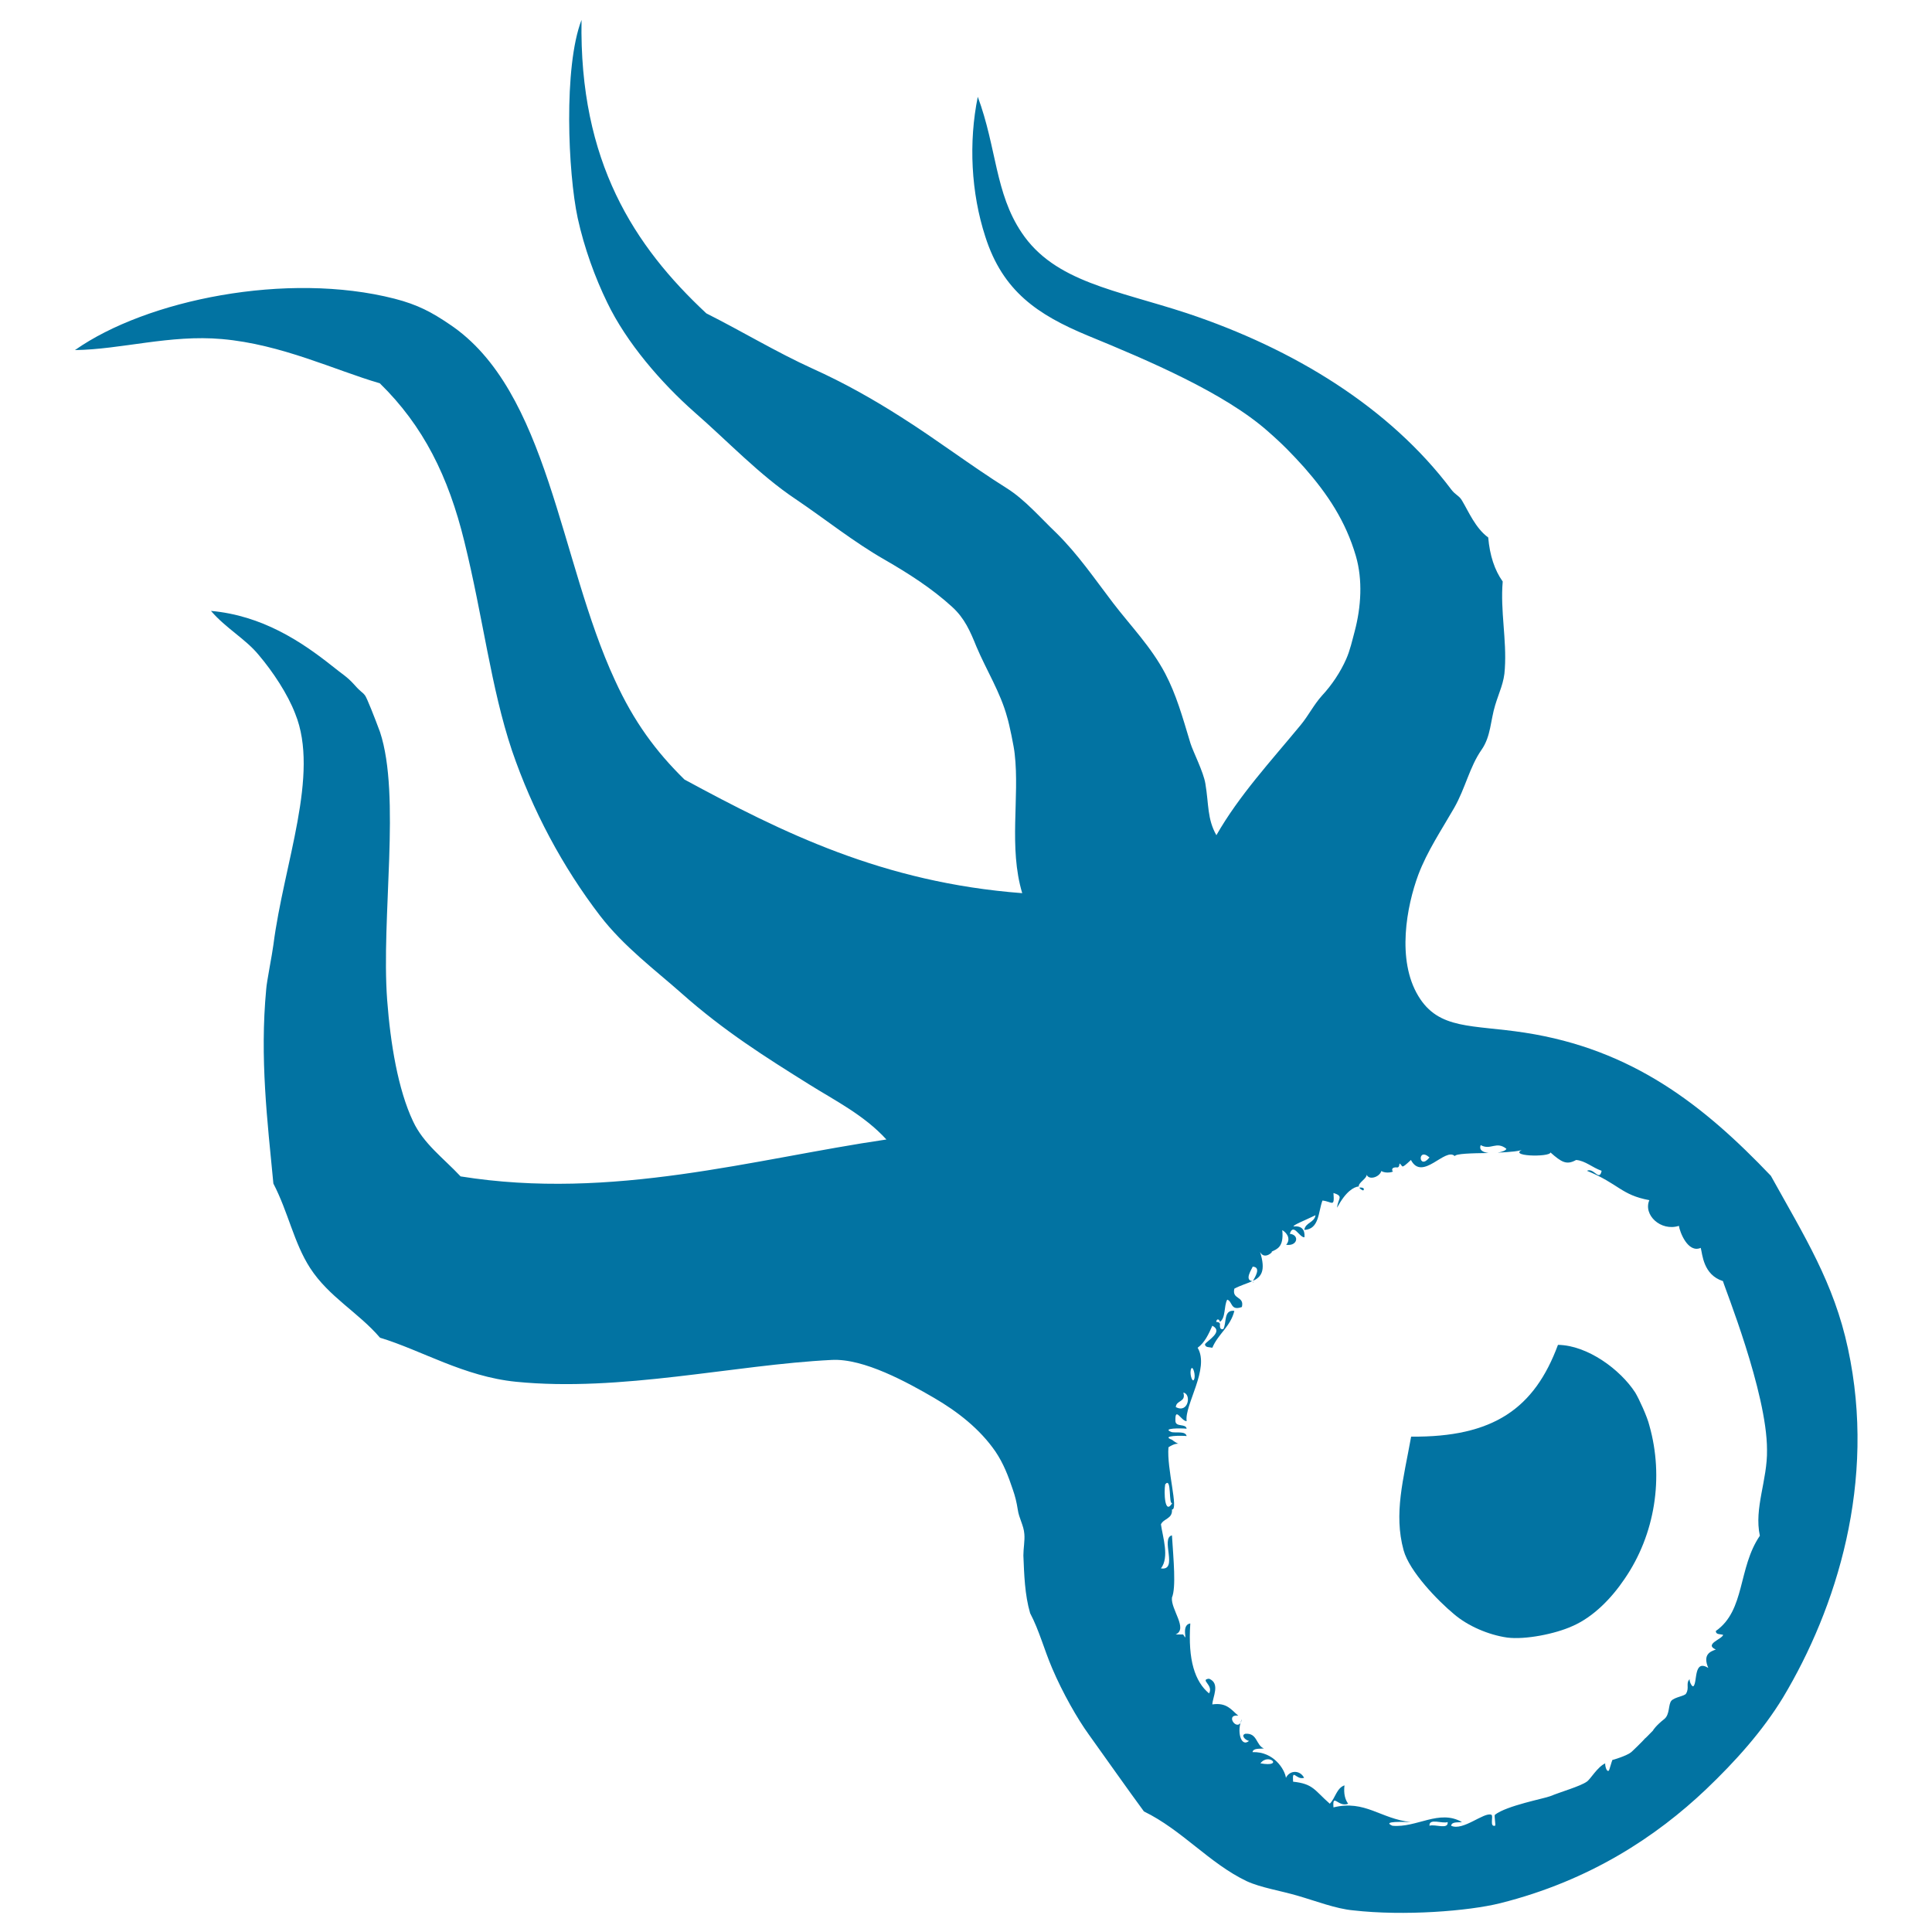<svg xmlns="http://www.w3.org/2000/svg" viewBox="0 0 1000 1000" style="fill:#0273a2">
<title>Eye With Tentacles SVG icon</title>
<g><g><polygon points="648.7,663.5 648.4,663.7 648.6,663.9 "/><path d="M956.5,698c-7.3-34.1-22.5-58-39.9-89.4c-34.7-36.4-71.5-65.5-127.4-74.1c-27.2-4.2-44.5-1.3-55.1-19c-11.3-18.7-6-46.5,0-62.7c4.6-12.2,12-23.2,18.5-34.5c5.9-10.3,8-21.3,14.3-30.3c4.8-6.9,4.6-15.3,7-23c2-6.7,4.7-11.7,5-18.9c1-15.2-2.4-29.9-1.1-45.1c-4.2-5.9-6.7-13.5-7.5-22.8c-6.6-4.8-10.2-13.5-13.5-19c-1.4-2.6-3.5-3-5.6-5.8c-31.9-42.4-81.3-72.8-136.9-91.3c-36.5-12-68.4-16.1-85.5-41.7c-13.8-20.5-12.9-43.9-22.7-70.3c-4.8,23.5-3.5,49.7,3.9,72.4c9,28.2,27,40.4,53,51.2c31.7,13,70.8,29.7,93.2,49.5c7.8,6.8,12.6,11.8,19,18.9c12,13.7,21.3,27.6,26.6,45.7c3.6,12.4,2.7,26.4-0.6,38.9c-1.3,4.8-2.4,9.9-4.4,14.4c-3,6.8-7.4,13.4-12.5,18.9c-4.4,4.9-6.9,10.2-11.1,15.3c-15.6,18.9-31.9,36.5-43.6,57c-4.8-8.4-3.9-16.1-5.7-26.7c-1-6.1-6.3-16.4-7.7-20.8c-4.3-14.3-7.4-25.3-13.1-36.2c-7.3-13.8-17.6-24.3-26.9-36.4c-9.7-12.7-18-25-29.4-36.3c-8.2-7.8-16.3-17.3-25.7-23.2c-18.5-11.6-36-25-54.5-36.7c-14.7-9.4-30-18-46-25.2c-18.9-8.6-36.5-19.3-55-28.6c-37.3-34.8-65.9-78.5-64.6-151.9c-9.4,24.3-7,79.2-2,102.5c3.4,15.6,9.1,31.1,15.3,43.8c10,20.8,27.9,41.5,45.1,56.7c16.9,14.7,33.6,32.5,52.5,45.1c15.4,10.4,29.9,22.1,46,31.3c12.3,7.1,24.4,14.8,34.9,24.4c6.5,5.9,9.4,12.7,12.6,20.6c5.2,12.3,12.4,23.6,15.9,36.5c1.1,3.5,3.6,15.6,3.9,19c2.6,22.6-3.2,48.4,3.9,72.1c-72.2-5.5-124.3-31.5-174.8-58.8c-14.8-14.5-26.3-30.1-36-51.4c-28.8-62-34.3-150.1-85.7-184.3c-9-6.1-16.3-10.1-28.4-13.2c-55.5-14.2-128.3,0.5-165.4,26.6c23.8-0.3,49.3-8.1,76.1-5.7c30.8,2.7,58.4,16.1,81.7,22.9c22.6,22.1,35.5,48.3,43.7,81.7c9.8,39.7,13.8,75.9,24.7,108.4c10.6,31,26.2,60.2,45.6,85.5c12.3,16,28.7,28.2,41.9,39.9c22.4,19.9,43.8,33.3,66.5,47.5c13.1,8.2,28.3,15.8,39.8,28.4c-68.4,10-141.7,31.7-220.4,19.1c-8.9-9.5-19.2-16.9-24.6-28.5c-7.8-16.5-11.7-40.2-13.4-62.7c-3.2-42.8,7.2-105.8-3.7-138.8c-2.7-7.3-6.9-18-7.8-19c-1.5-1.9-1.9-1.4-5.7-5.7c-3.6-4-6-5.2-11.3-9.5c-16-12.7-36.2-26.1-62.7-28.5c7.7,9,17.9,14.5,24.7,22.8c7.3,8.6,15,20.2,18.9,30.4c12.8,31.5-5.9,77.5-11.3,119.7c-0.6,4.8-3.5,19.3-3.7,22.8c-3.4,35.8,0.6,68.4,3.7,100.7c7.7,14.8,10.6,30.7,19,43.7c9.7,15,25,23,36.2,36.1c21.5,6.5,43.4,20.1,70.4,22.8c54.2,5.4,112.9-8.8,163.4-11.3c16.6-0.9,39.3,11.7,52.9,19.6c12.2,7.1,23.8,16.1,31.9,27.9c4.1,6.1,6.6,12.6,8.9,19.5c1.3,3.7,2,6.7,2.6,10.5c0.6,4.4,3.1,8.2,3.4,12.6c0.3,3.5-0.5,7.4-0.5,11.1c0.4,9.8,0.7,20.4,3.5,29.9c4.7,8.9,7.2,18.7,11.4,28.5c5.4,12.7,13.1,26.2,18.9,34.2c10.1,14.1,19.7,27.8,28.6,39.9c19.6,9.5,33.9,26.9,53.2,36.1c7.4,3.4,17.5,4.9,26.6,7.6c9,2.6,19.6,6.7,28.5,7.5c26.3,3,59.6,0.4,76.1-3.7c46.6-11.7,81-34.7,106.5-58.9c15.3-14.6,29.3-30.2,39.9-47.6C950.5,832.5,971.4,767,956.5,698z M739.9,599.1C734.2,606.1,733.5,593.4,739.9,599.1L739.9,599.1z M618.3,713.2c-0.8,3.6-2.5-1.3-2-3.9C617,705.8,618.7,710.6,618.3,713.2z M612.5,720.8c4.3,0.7,2.6,11-3.9,7.5C608.8,724.6,614,725.9,612.5,720.8z M603.1,768.3c3.5-4.3,1.6,11.1,3.7,9.6C602.8,784.7,602.4,772.2,603.1,768.3z M652.4,912.7C656.6,907,664.8,914.9,652.4,912.7L652.4,912.7z M739.9,945c-0.3-4.1,6.7-0.9,9.4-1.9C749.8,947.2,742.6,944,739.9,945z M910.9,794.9c-11.4,16.7-7.5,38.6-22.8,49.3c0,2,2.3,1.5,3.8,2c-0.5,2.2-10,4.8-3.8,7.6c-2.8,1-6.9,2.5-3.9,9.5c-7.6-4.6-5.6,7.1-7.6,9.4c-0.9,0.9-2.6-3.2-1.9-3.7c-2.4,2.2-0.1,4.5-2,7.6c-0.7,1.3-5.9,1.8-7.6,3.7c-1.7,2-0.7,7.1-3.7,9.5c-4,3.1-6,5.9-5.7,5.8c-1,1-5.3,5.5-3.9,3.8c-1.4,1.8-7.7,7.8-7.6,7.6c-2.2,1.8-9.7,4.1-9.6,3.9c-0.3,0.4-1.6,5.4-1.9,5.6c-1.4,0.9-2.1-3.7-1.8-3.8c-4.1,1.8-7.7,8.3-9.6,9.5c-3.4,2.4-13.3,5.2-18.9,7.5c-3,1.2-22.6,4.9-28.6,9.6c-0.6,0.4,0.6,5.6,0,5.7c-3,0.7-0.6-5.2-1.9-5.7c-3.8-1.5-14.7,8.6-20.8,5.7c0.3-2.2,3.5-1.6,5.6-1.9c-11.8-6.8-23.4,3.1-36,1.9c-6-2.6,6.7-1.9,9.5-1.9c-15.7-1.7-23.6-11.6-40-7.6c-0.6-7.8,2.6,0.2,7.6-1.9c-1.6-2.2-2.4-5.2-1.9-9.5c-4.1,1.4-4.7,6.6-7.6,9.5c-8-7-8.5-10.3-19-11.4c-0.5-7.4,1.5-0.7,5.7-2c-2.1-4.1-7.4-4.1-9.4,0c-0.6-4.3-6.3-13.7-17.3-13.3c0.4-2.2,3.6-1.6,5.9-1.9c-4.2-1.7-3.3-8.1-9.6-7.6c-2.5,0.7-0.1,3.3,1.9,3.7c-4.3,3.6-6.5-5.4-3.7-11.3c-1.6,7.8-9.4-2.6-1.9-1.8c-3.6-3-5.9-6.9-13.4-5.8c0.1-3.7,4.3-10.9-1.7-13.3c-5,0.5,2.5,3.3,0,7.6c-7.3-6.1-11-17.2-9.7-36.2c-5.4,0.8-0.6,10.9-3.7,5.7c-1.3,0-2.6,0-3.9,0c6.6-2.9-2.6-13-1.9-19.1c2.2-5.3,0.8-19.5,0-32.2c-6.1,1.4,3.5,18.5-5.7,17.1c4.5-5.8,0.9-16.3,0-22.8c1.4-3.1,6.1-2.8,5.7-7.7c3.6,0.3-2.8-21.2-1.8-32.2c6.1-4,7.2,0.4,1.8-3.9c-6.1-2.2,5.2-2.2,7.6-1.9c-0.6-2.6-4.8-1.6-7.6-2c-6.1-2.2,5.2-2.1,7.6-1.8c-0.4-2.8-5.6-0.7-5.8-3.9c-0.3-8,3,0,5.8,0c-1.2-8.4,12.1-27.3,5.7-38c3.7-2.7,5.7-7.1,7.6-11.4c5.9,3-2.3,7.5-3.8,9.5c0,1.9,2.3,1.5,3.8,1.9c3-7.2,9.4-10.9,11.4-19.1c-5.7-0.7-3.9,6.2-5.7,9.4c-1.6,0.4-1.7-0.7-1.8-1.8c0.4-1.6-0.8-1.8-1.9-1.9c0.3-2.2,1.9-1.1,1.9,0c3.1-2,2-8.1,3.8-11.5c2.8,0.8,1.6,6,7.6,3.8c1.4-5.8-5.3-3.7-3.9-9.5c3.2-1.7,6.5-2.6,9.3-3.9c-4.3-0.5-0.2-6.3,0.2-7.5c4.7,0.3,0.9,5.9,0.1,7.4c4.3-2,6.8-5.2,3.7-15c2.4,4.7,7.7-1,5.7,0c3-1.5,6.7-2.3,5.8-11.3c3,1.8,4.3,5,2,7.6c5.9,0.9,7.1-5.1,1.9-5.7c1.9-5.9,5,2.1,7.6,1.8c0.3-4.1-1.6-6-5.7-5.6c0.1-0.9,5.4-2.9,11.4-5.8c-0.6,3.9-5.2,3.7-5.8,7.6c7.8-0.3,7.2-9.4,9.4-15.2c5,0.5,6.3,3.9,5.7-3.9c5.6,1.7,2.2,2.9,1.9,7.6c4.4-8.4,8.7-10.8,11.2-11c-0.3-1.9,4.2-4.1,4.1-6.1c1,2.9,6.5,1.5,7.6-1.9c2.2,1.6,7.2,0.4,5.7,0c-0.5-1.6,0.7-1.8,1.8-1.9c1.7,0.4,1.7-0.8,1.9-2c2,1.3,0.3,3.4,5.9-1.8c5.9,11.3,17.8-6.8,22.7-2c0.4-1.3,8.9-1.5,17.5-1.6c-2.8-0.4-5.1-1.4-4.1-4.1c5.2,2.9,8-2.3,13.3,1.9c-0.2,0.9-2.2,1.6-4.5,2c6.5-0.3,12-0.7,13.9-2c-10.6,4,13.3,4.5,13.4,1.9c5.7,5,8.3,6.7,13.3,3.9c4.8,0.4,8.3,3.9,13.2,5.6c-1.2,5.8-4.1-1.8-7.6,0c16.5,6.7,17.6,12.5,32.3,15.2c-3.3,7.6,5.9,16.3,15.3,13.3c0.4,3,4.6,14.3,11.3,11.4c0.9,3.2,1.2,13.9,11.5,17.2c0.7,3,22.8,57.6,22.8,87.3C914.9,766,907.8,780.6,910.9,794.9z"/><path d="M703.6,614.7c0.2,0.5,0.8,1,2,1.5C706.5,615.2,705.5,614.5,703.6,614.7z"/><path d="M846.4,720.8c-7.7-11.9-24.7-24.5-40-24.7c-12.2,32.9-33.4,47.9-76,47.5c-4,22.2-9.1,39.8-3.9,58.8c3,11,17.8,26.2,26,33c7.2,6.2,17.9,10.8,27.6,12.2c9.4,1.2,24.9-1.9,33.7-5.9c11.1-4.8,20.5-14.7,27.1-24.5c15.8-23,20.4-52.6,12.8-79.4C852.7,733.5,848.3,723.9,846.4,720.8z"/></g></g>
</svg>